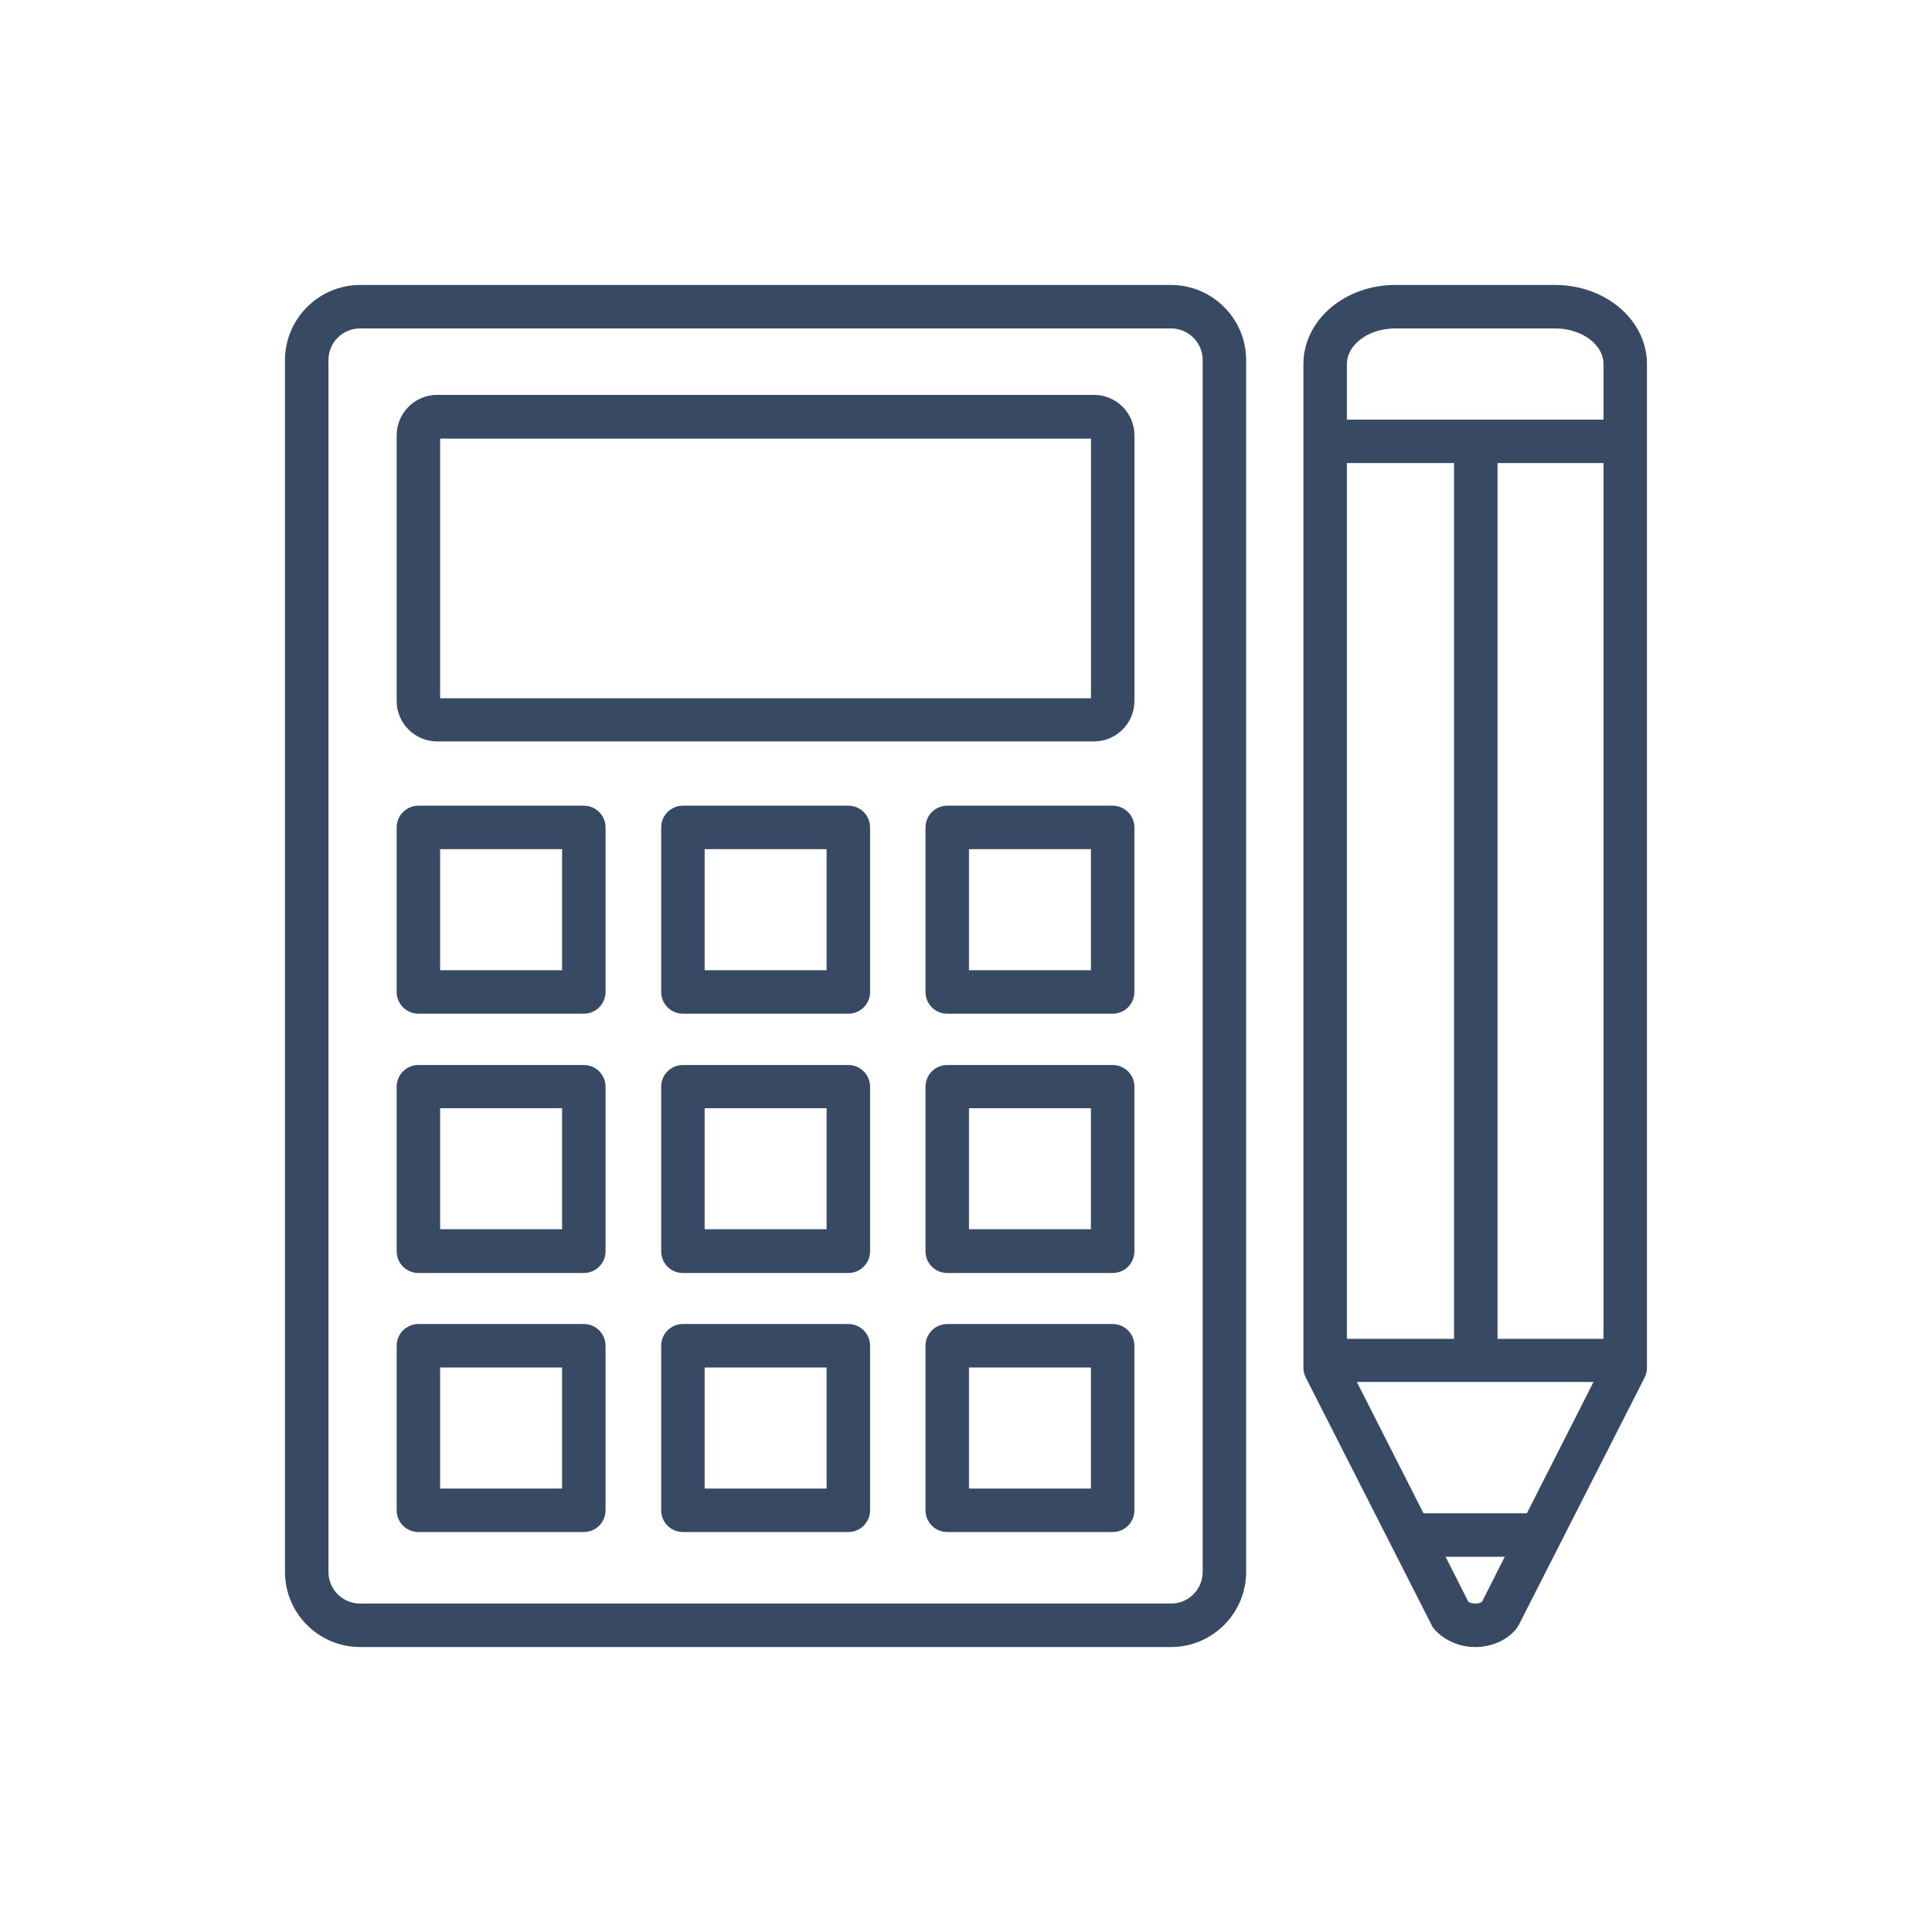 <svg width="80" height="80" viewBox="0 0 80 80" fill="none" xmlns="http://www.w3.org/2000/svg">
<path d="M64.397 12H57.772C55.784 12 54.172 13.375 54.172 15.075V56.638C54.172 56.75 54.197 56.85 54.247 56.95L59.459 67.2C59.484 67.263 59.522 67.312 59.572 67.362C59.947 67.763 60.497 68 61.084 68C61.672 68 62.234 67.775 62.597 67.362C62.634 67.312 62.672 67.263 62.709 67.2L67.922 56.95C67.972 56.85 67.997 56.737 67.997 56.638V15.075C67.997 13.375 66.384 12 64.397 12ZM61.522 66.463C61.409 66.55 61.259 66.6 61.084 66.6C60.922 66.6 60.759 66.55 60.647 66.463L59.534 64.263H62.634L61.522 66.463ZM63.347 62.862H58.822L55.859 57.025H66.309L63.347 62.862ZM66.597 55.638H61.809V18.538H60.409V55.638H55.572V18.975H66.597V20.663V22.062V55.638ZM66.597 17.575H55.572V15.075C55.572 14.15 56.559 13.4 57.772 13.4H64.397C65.609 13.4 66.597 14.15 66.597 15.075V17.575Z" fill="#384963" stroke="#384963" stroke-width="0.4"/>
<path d="M48.488 12H14.912C13.312 12 12 13.312 12 14.912V65.088C12 66.7 13.312 68 14.912 68H48.488C50.1 68 51.4 66.688 51.4 65.088V14.912C51.4 13.312 50.1 12 48.488 12ZM50 65.088C50 65.925 49.325 66.6 48.488 66.6H14.912C14.075 66.6 13.4 65.925 13.4 65.088V14.912C13.4 14.075 14.075 13.4 14.912 13.4H48.488C49.325 13.4 50 14.075 50 14.912V65.088Z" fill="#384963" stroke="#384963" stroke-width="0.4"/>
<path d="M45.3 16.551H18.1C17.288 16.551 16.625 17.213 16.625 18.026V29.026C16.625 29.838 17.288 30.501 18.1 30.501H45.3C46.113 30.501 46.775 29.838 46.775 29.026V18.026C46.775 17.213 46.113 16.551 45.3 16.551ZM45.375 29.038C45.375 29.076 45.338 29.113 45.3 29.113H18.1C18.062 29.113 18.025 29.076 18.025 29.038V18.038C18.025 18.001 18.062 17.963 18.1 17.963H45.3C45.338 17.963 45.375 18.001 45.375 18.038V29.038Z" fill="#384963" stroke="#384963" stroke-width="0.4"/>
<path d="M24.175 33.562H17.325C16.938 33.562 16.625 33.875 16.625 34.263V41.075C16.625 41.462 16.938 41.775 17.325 41.775H24.175C24.562 41.775 24.875 41.462 24.875 41.075V34.263C24.875 33.875 24.562 33.562 24.175 33.562ZM23.475 40.375H18.025V34.962H23.475V40.375Z" fill="#384963" stroke="#384963" stroke-width="0.4"/>
<path d="M35.128 33.562H28.278C27.891 33.562 27.578 33.875 27.578 34.263V41.075C27.578 41.462 27.891 41.775 28.278 41.775H35.128C35.516 41.775 35.828 41.462 35.828 41.075V34.263C35.828 33.875 35.516 33.562 35.128 33.562ZM34.428 40.375H28.978V34.962H34.428V40.375Z" fill="#384963" stroke="#384963" stroke-width="0.4"/>
<path d="M46.074 33.562H39.223C38.836 33.562 38.523 33.875 38.523 34.263V41.075C38.523 41.462 38.836 41.775 39.223 41.775H46.074C46.461 41.775 46.773 41.462 46.773 41.075V34.263C46.773 33.875 46.461 33.562 46.074 33.562ZM45.373 40.375H39.923V34.962H45.373V40.375Z" fill="#384963" stroke="#384963" stroke-width="0.4"/>
<path d="M24.175 44.3H17.325C16.938 44.3 16.625 44.612 16.625 45V51.812C16.625 52.2 16.938 52.512 17.325 52.512H24.175C24.562 52.512 24.875 52.2 24.875 51.812V45C24.875 44.612 24.562 44.3 24.175 44.3ZM23.475 51.1H18.025V45.687H23.475V51.1Z" fill="#384963" stroke="#384963" stroke-width="0.4"/>
<path d="M35.128 44.3H28.278C27.891 44.3 27.578 44.612 27.578 45V51.812C27.578 52.2 27.891 52.512 28.278 52.512H35.128C35.516 52.512 35.828 52.2 35.828 51.812V45C35.828 44.612 35.516 44.3 35.128 44.3ZM34.428 51.1H28.978V45.687H34.428V51.1Z" fill="#384963" stroke="#384963" stroke-width="0.4"/>
<path d="M46.074 44.3H39.223C38.836 44.3 38.523 44.612 38.523 45V51.812C38.523 52.2 38.836 52.512 39.223 52.512H46.074C46.461 52.512 46.773 52.2 46.773 51.812V45C46.773 44.612 46.461 44.3 46.074 44.3ZM45.373 51.1H39.923V45.687H45.373V51.1Z" fill="#384963" stroke="#384963" stroke-width="0.4"/>
<path d="M24.175 55.025H17.325C16.938 55.025 16.625 55.338 16.625 55.725V62.538C16.625 62.925 16.938 63.238 17.325 63.238H24.175C24.562 63.238 24.875 62.925 24.875 62.538V55.725C24.875 55.338 24.562 55.025 24.175 55.025ZM23.475 61.838H18.025V56.425H23.475V61.838Z" fill="#384963" stroke="#384963" stroke-width="0.4"/>
<path d="M35.128 55.025H28.278C27.891 55.025 27.578 55.338 27.578 55.725V62.538C27.578 62.925 27.891 63.238 28.278 63.238H35.128C35.516 63.238 35.828 62.925 35.828 62.538V55.725C35.828 55.338 35.516 55.025 35.128 55.025ZM34.428 61.838H28.978V56.425H34.428V61.838Z" fill="#384963" stroke="#384963" stroke-width="0.4"/>
<path d="M46.074 55.025H39.223C38.836 55.025 38.523 55.338 38.523 55.725V62.538C38.523 62.925 38.836 63.238 39.223 63.238H46.074C46.461 63.238 46.773 62.925 46.773 62.538V55.725C46.773 55.338 46.461 55.025 46.074 55.025ZM45.373 61.838H39.923V56.425H45.373V61.838Z" fill="#384963" stroke="#384963" stroke-width="0.4"/>
</svg>
